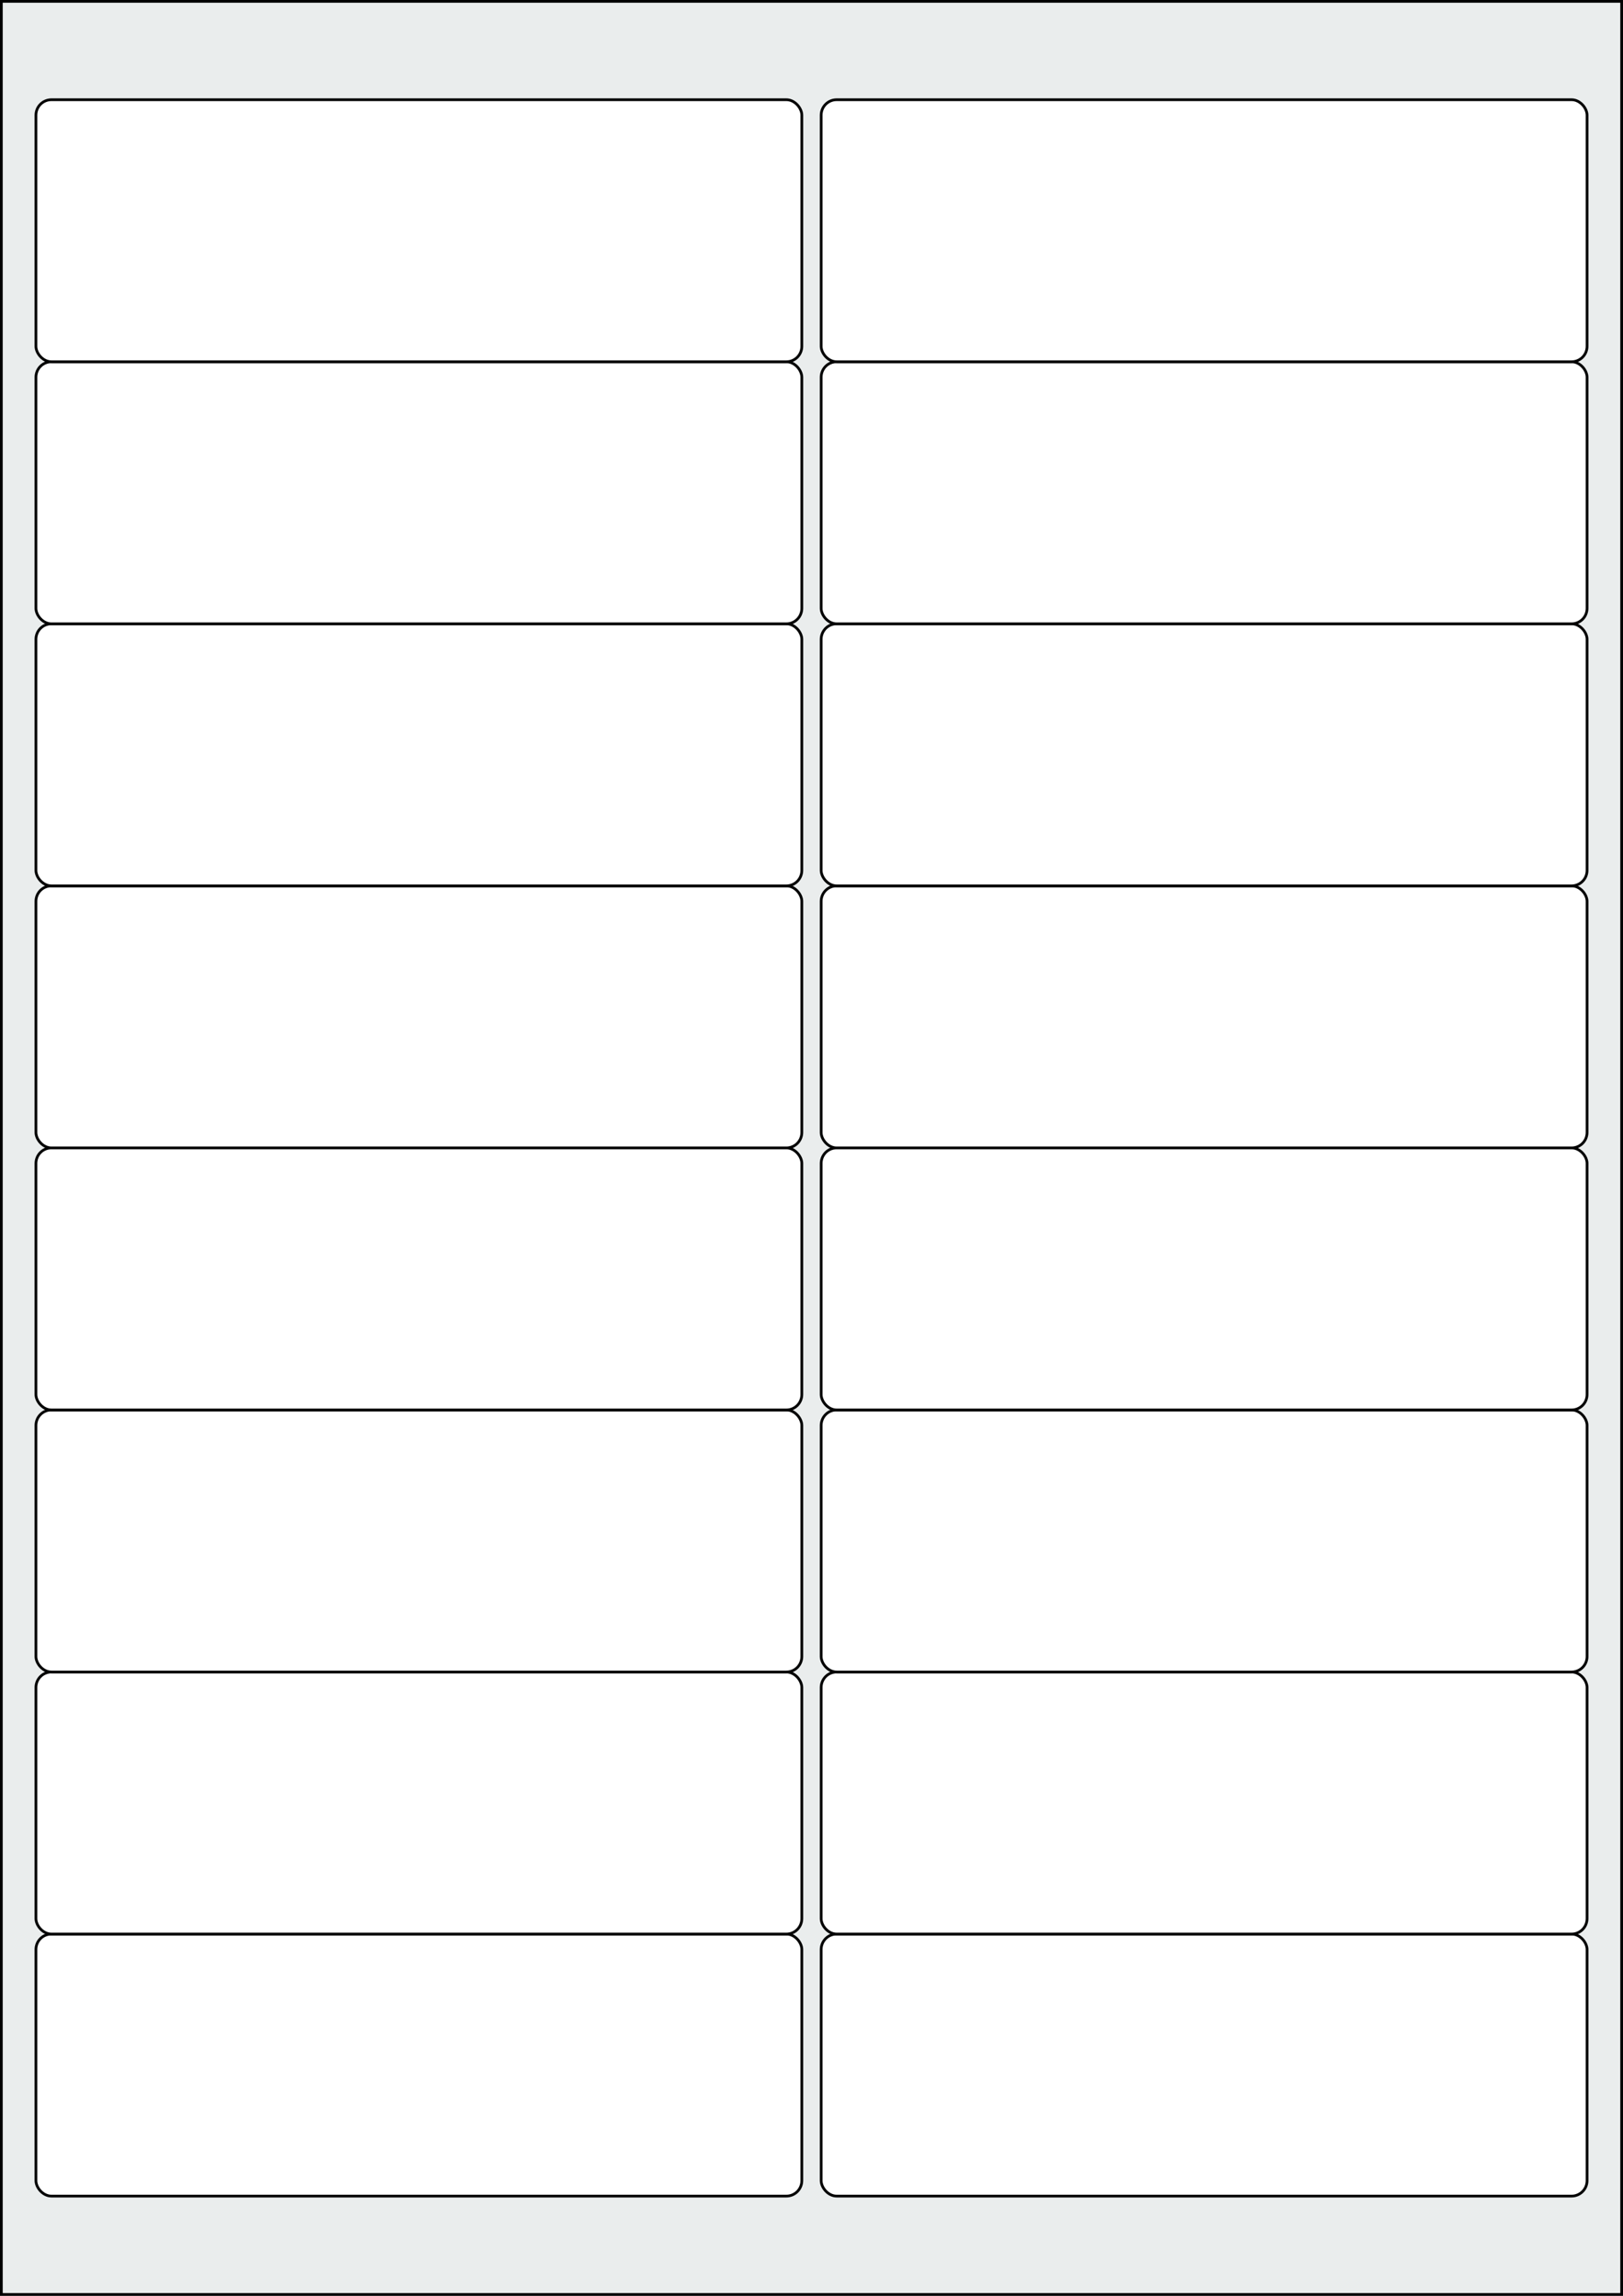 <svg xmlns="http://www.w3.org/2000/svg" width="595.276" height="841.89" viewBox="0 0 595.276 841.89"><rect x="0" y="0" width="595.276" height="841.89" fill="#808080" stroke="none"/><rect x="0" y="0" width="595.276" height="841.89" stroke="black" stroke-width="2" fill="#eaeded "/><rect x="13.181" y="709.229" width="280.914" height="96.095" rx="5.669" ry="5.669" stroke="black" stroke-width="1" fill="white"/><rect x="301.181" y="709.229" width="280.914" height="96.095" rx="5.669" ry="5.669" stroke="black" stroke-width="1" fill="white"/><rect x="13.181" y="613.134" width="280.914" height="96.095" rx="5.669" ry="5.669" stroke="black" stroke-width="1" fill="white"/><rect x="301.181" y="613.134" width="280.914" height="96.095" rx="5.669" ry="5.669" stroke="black" stroke-width="1" fill="white"/><rect x="13.181" y="517.04" width="280.914" height="96.095" rx="5.669" ry="5.669" stroke="black" stroke-width="1" fill="white"/><rect x="301.181" y="517.04" width="280.914" height="96.095" rx="5.669" ry="5.669" stroke="black" stroke-width="1" fill="white"/><rect x="13.181" y="420.945" width="280.914" height="96.095" rx="5.669" ry="5.669" stroke="black" stroke-width="1" fill="white"/><rect x="301.181" y="420.945" width="280.914" height="96.095" rx="5.669" ry="5.669" stroke="black" stroke-width="1" fill="white"/><rect x="13.181" y="324.851" width="280.914" height="96.095" rx="5.669" ry="5.669" stroke="black" stroke-width="1" fill="white"/><rect x="301.181" y="324.851" width="280.914" height="96.095" rx="5.669" ry="5.669" stroke="black" stroke-width="1" fill="white"/><rect x="13.181" y="228.756" width="280.914" height="96.095" rx="5.669" ry="5.669" stroke="black" stroke-width="1" fill="white"/><rect x="301.181" y="228.756" width="280.914" height="96.095" rx="5.669" ry="5.669" stroke="black" stroke-width="1" fill="white"/><rect x="13.181" y="132.662" width="280.914" height="96.095" rx="5.669" ry="5.669" stroke="black" stroke-width="1" fill="white"/><rect x="301.181" y="132.662" width="280.914" height="96.095" rx="5.669" ry="5.669" stroke="black" stroke-width="1" fill="white"/><rect x="13.181" y="36.567" width="280.914" height="96.095" rx="5.669" ry="5.669" stroke="black" stroke-width="1" fill="white"/><rect x="301.181" y="36.567" width="280.914" height="96.095" rx="5.669" ry="5.669" stroke="black" stroke-width="1" fill="white"/></svg>